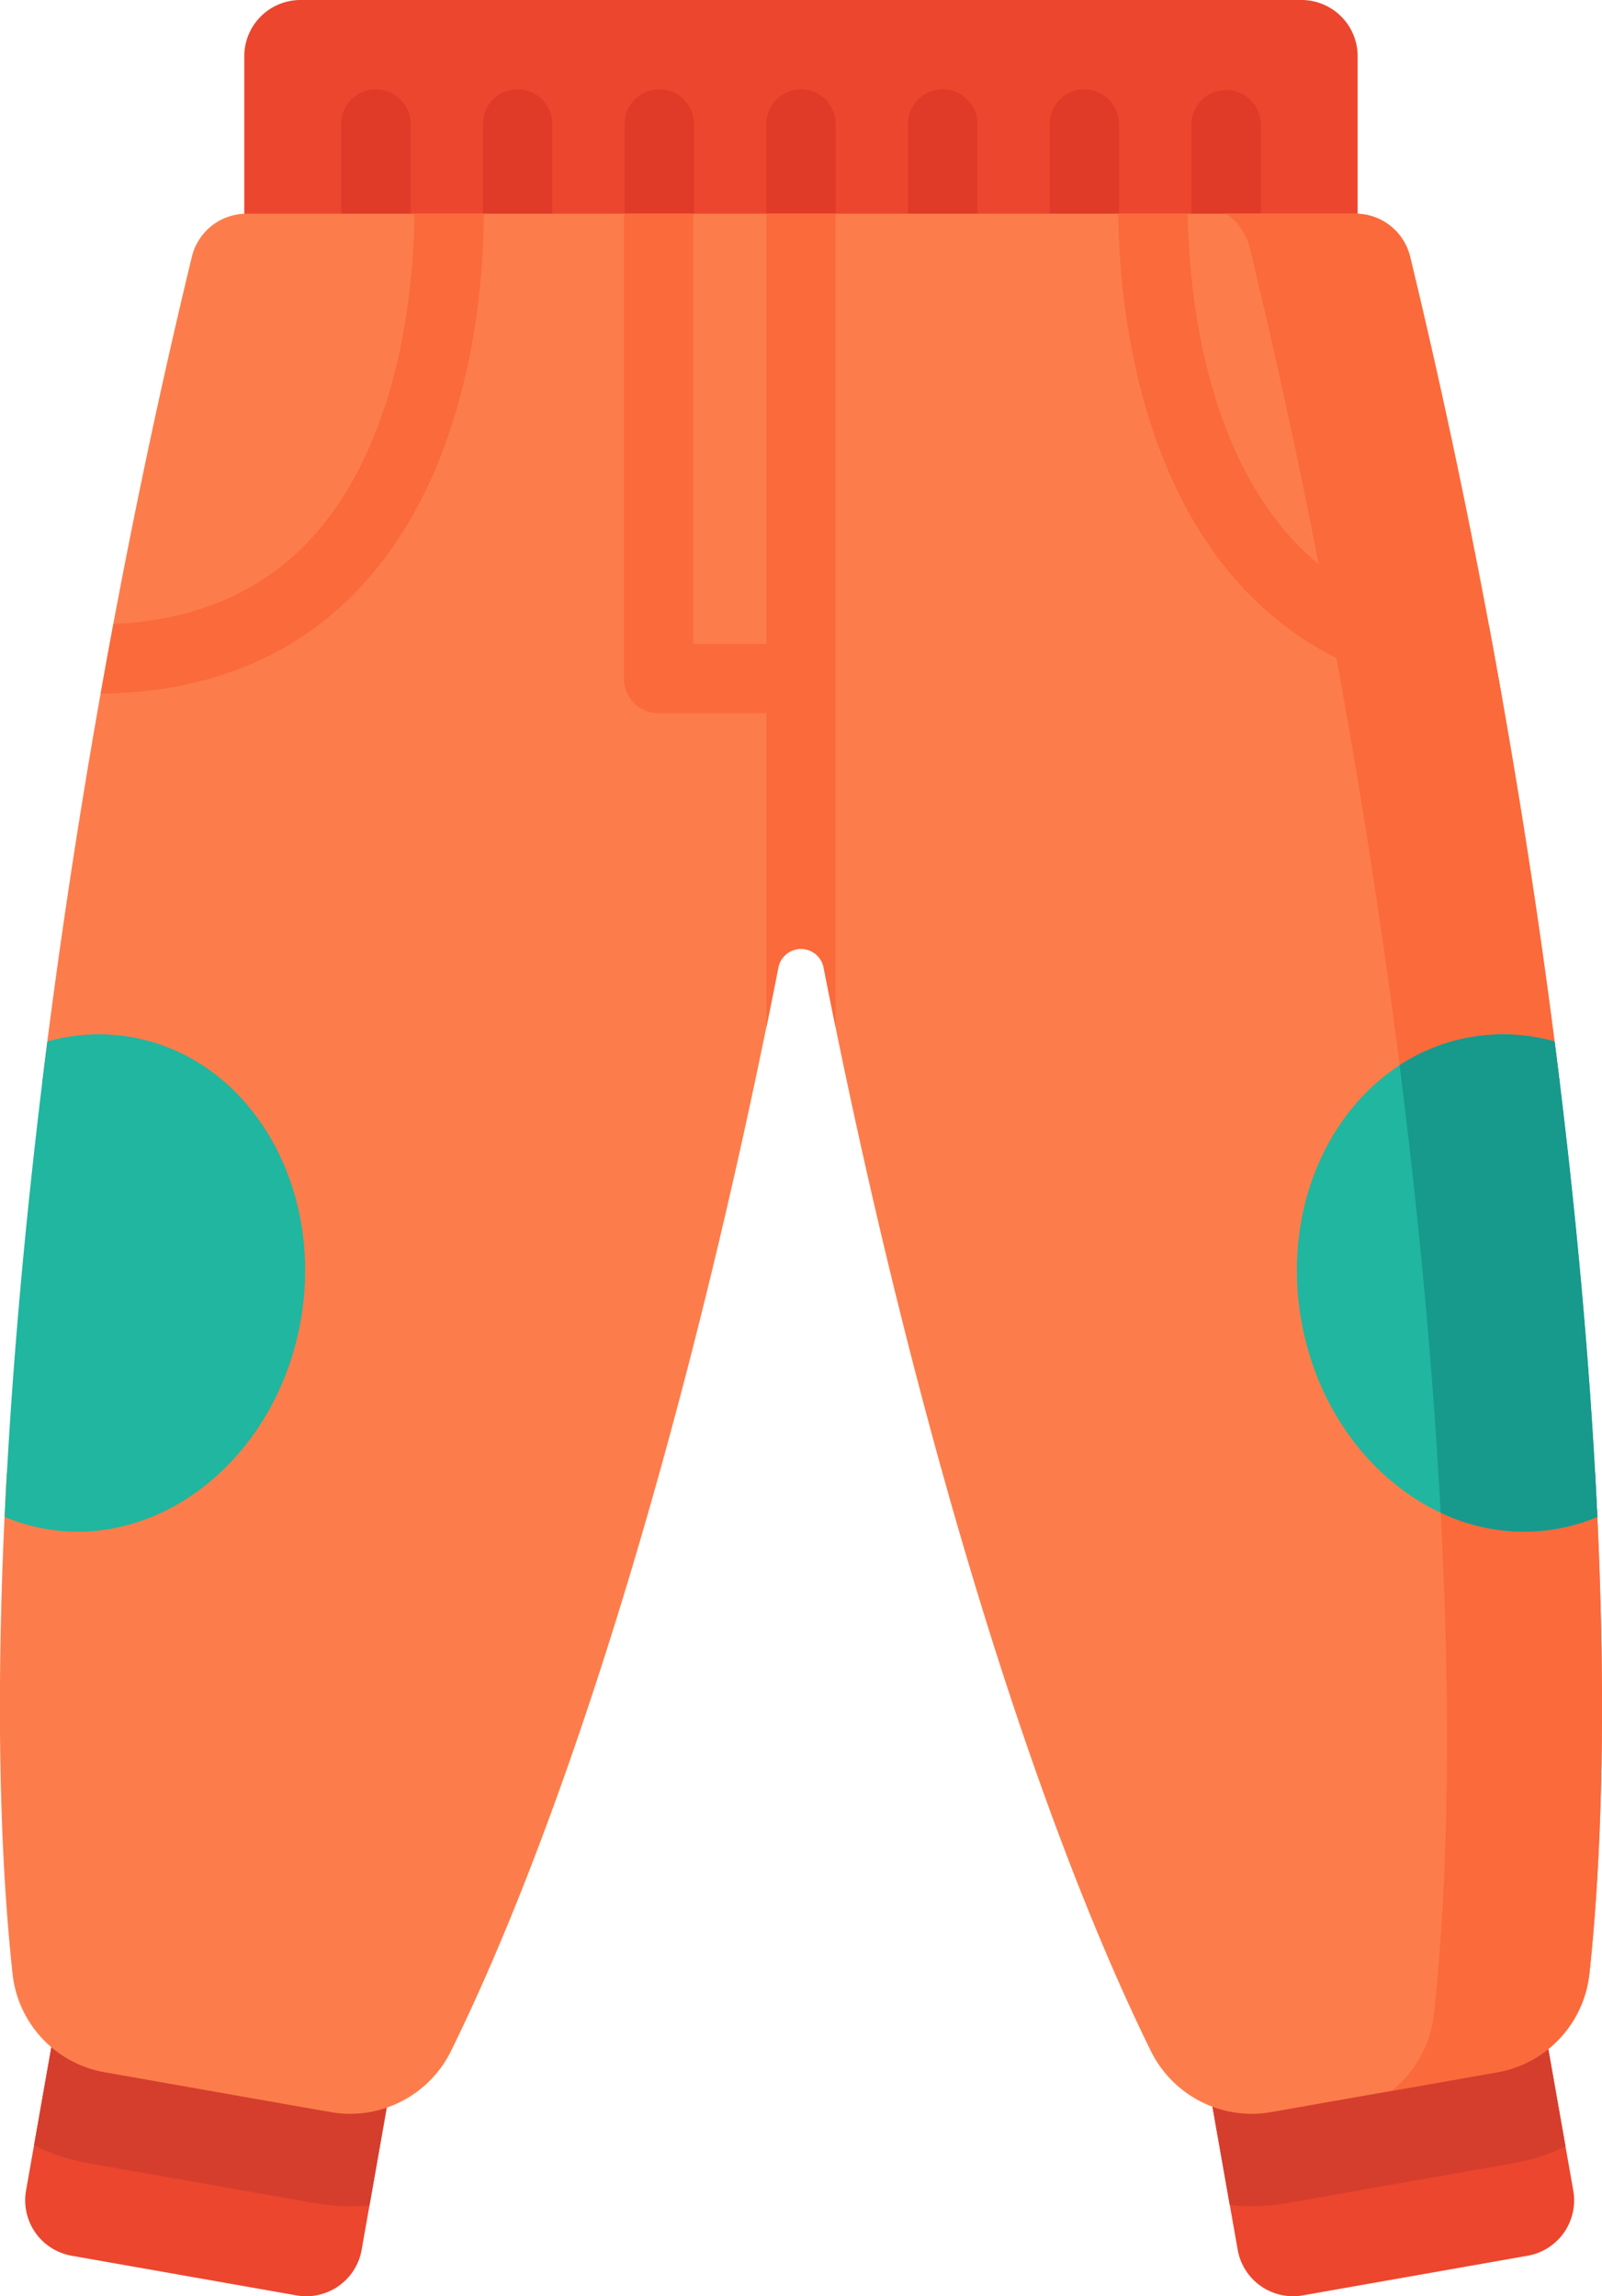 <svg xmlns="http://www.w3.org/2000/svg" width="123.883" height="177.569" viewBox="0 0 123.883 177.569">
  <g id="trousers" transform="translate(0 0)">
    <g id="Group_308" data-name="Group 308" transform="translate(0 0)">
      <path id="Path_12107" data-name="Path 12107" d="M131.87,19.568V4.348A4.349,4.349,0,0,1,136.218,0h77.4a4.348,4.348,0,0,1,4.348,4.348v15.22Z" transform="translate(-112.979 0)" fill="#ec462e"/>
      <g id="Group_305" data-name="Group 305" transform="translate(26.389 6.908)">
        <g id="Group_298" data-name="Group 298">
          <path id="Path_12108" data-name="Path 12108" d="M156.168,32.214a2.679,2.679,0,0,1-2.679-2.679V22.6a2.679,2.679,0,0,1,5.359,0v6.937A2.68,2.68,0,0,1,156.168,32.214Z" transform="translate(-153.489 -19.917)" fill="#e03a28"/>
        </g>
        <g id="Group_299" data-name="Group 299" transform="translate(10.958)">
          <path id="Path_12109" data-name="Path 12109" d="M187.764,32.214a2.679,2.679,0,0,1-2.679-2.679V22.6a2.679,2.679,0,0,1,5.359,0v6.937A2.68,2.68,0,0,1,187.764,32.214Z" transform="translate(-185.085 -19.917)" fill="#e03a28"/>
        </g>
        <g id="Group_300" data-name="Group 300" transform="translate(21.916)">
          <path id="Path_12110" data-name="Path 12110" d="M219.359,32.214a2.679,2.679,0,0,1-2.679-2.679V22.6a2.679,2.679,0,0,1,5.359,0v6.937A2.68,2.68,0,0,1,219.359,32.214Z" transform="translate(-216.68 -19.917)" fill="#e03a28"/>
        </g>
        <g id="Group_301" data-name="Group 301" transform="translate(32.873)">
          <path id="Path_12111" data-name="Path 12111" d="M250.954,32.214a2.679,2.679,0,0,1-2.679-2.679V22.6a2.679,2.679,0,0,1,5.359,0v6.937A2.68,2.68,0,0,1,250.954,32.214Z" transform="translate(-248.275 -19.917)" fill="#e03a28"/>
        </g>
        <g id="Group_302" data-name="Group 302" transform="translate(43.831)">
          <path id="Path_12112" data-name="Path 12112" d="M282.55,32.214a2.679,2.679,0,0,1-2.68-2.679V22.6a2.679,2.679,0,1,1,5.359,0v6.937A2.68,2.68,0,0,1,282.55,32.214Z" transform="translate(-279.87 -19.917)" fill="#e03a28"/>
        </g>
        <g id="Group_303" data-name="Group 303" transform="translate(54.788)">
          <path id="Path_12113" data-name="Path 12113" d="M314.145,32.214a2.679,2.679,0,0,1-2.68-2.679V22.6a2.679,2.679,0,1,1,5.359,0v6.937A2.68,2.68,0,0,1,314.145,32.214Z" transform="translate(-311.465 -19.917)" fill="#e03a28"/>
        </g>
        <g id="Group_304" data-name="Group 304" transform="translate(65.746)">
          <path id="Path_12114" data-name="Path 12114" d="M345.74,32.214a2.679,2.679,0,0,1-2.68-2.679V22.6a2.68,2.68,0,0,1,5.359,0v6.937A2.68,2.68,0,0,1,345.74,32.214Z" transform="translate(-343.061 -19.917)" fill="#e03a28"/>
        </g>
      </g>
      <path id="Path_12115" data-name="Path 12115" d="M371.03,466.477l-17.386,3.065a4.348,4.348,0,0,1-5.037-3.527l-2.528-14.337,25.951-4.576,2.528,14.337A4.349,4.349,0,0,1,371.03,466.477Z" transform="translate(-252.896 -292.041)" fill="#ec462e"/>
      <path id="Path_12116" data-name="Path 12116" d="M373.958,458.024a15.568,15.568,0,0,1-4.045,1.3l-17.468,3.08a16.178,16.178,0,0,1-2.751.239,15.828,15.828,0,0,1-1.7-.093l-1.915-10.876,25.949-4.577Z" transform="translate(-252.897 -292.038)" fill="#d53e2d"/>
      <path id="Path_12117" data-name="Path 12117" d="M86.613,466.477,104,469.543a4.348,4.348,0,0,0,5.037-3.527l2.528-14.337L85.613,447.1l-2.528,14.337A4.349,4.349,0,0,0,86.613,466.477Z" transform="translate(-81.07 -292.041)" fill="#ec462e"/>
      <path id="Path_12118" data-name="Path 12118" d="M112.851,451.676l-1.919,10.9c-.493.047-.99.071-1.49.071a16.166,16.166,0,0,1-2.751-.239l-17.468-3.08a15.671,15.671,0,0,1-4.234-1.39L86.9,447.1Z" transform="translate(-82.357 -292.039)" fill="#d53e2d"/>
      <path id="Path_12119" data-name="Path 12119" d="M200.3,183.781a8.67,8.67,0,0,1-7.128,7.589l-17.468,3.08a8.7,8.7,0,0,1-9.318-4.741c-9.11-18.548-18.41-48.655-25.3-83.774a1.785,1.785,0,0,0-3.5,0c-6.888,35.119-16.188,65.226-25.3,83.774a8.7,8.7,0,0,1-9.318,4.741l-17.468-3.08a8.67,8.67,0,0,1-7.128-7.589c-1.129-10.415-1.286-23.645-.447-38.765a12.445,12.445,0,0,0,3.916,1.251c7.667,1.1,14.906-5.156,16.171-13.97s-3.927-16.853-11.594-17.954a12.479,12.479,0,0,0-5.763.54c1.161-9.5,2.633-19.4,4.423-29.558C87.2,73.31,89.622,61.78,92.237,50.972a4.356,4.356,0,0,1,4.23-3.326h85.747a4.356,4.356,0,0,1,4.23,3.326c2.615,10.808,5.034,22.337,7.153,34.353,1.79,10.161,3.266,20.076,4.423,29.576a12.471,12.471,0,0,0-5.816-.557c-7.667,1.1-12.855,9.136-11.594,17.954s8.5,15.067,16.171,13.97a12.354,12.354,0,0,0,3.966-1.279c.843,15.134.686,28.371-.443,38.794Z" transform="translate(-77.399 -31.122)" fill="#fc7d4b"/>
      <path id="Path_12120" data-name="Path 12120" d="M364.63,117.052c-1.215-10.086-2.769-20.626-4.677-31.441C357.773,73.256,355.29,61.4,352.6,50.29a4.461,4.461,0,0,0-1.829-2.644h10.007A4.356,4.356,0,0,1,365,50.972c2.615,10.808,5.034,22.337,7.153,34.353,1.79,10.161,3.266,20.076,4.423,29.576a12.409,12.409,0,0,0-11.951,2.151Z" transform="translate(-255.959 -31.122)" fill="#fb6a3b"/>
      <path id="Path_12121" data-name="Path 12121" d="M402.974,366.46a8.67,8.67,0,0,1-7.128,7.589l-8.168,1.44a8.866,8.866,0,0,0,3.28-5.97c1.218-11.244,1.336-25.674.321-42.2a12.731,12.731,0,0,0,8.171,1.626,12.352,12.352,0,0,0,3.966-1.279C404.26,342.8,404.1,356.038,402.974,366.46Z" transform="translate(-280.07 -213.801)" fill="#fb6a3b"/>
      <g id="Group_306" data-name="Group 306" transform="translate(0.361 79.985)">
        <path id="Path_12122" data-name="Path 12122" d="M389.8,267.95a14.762,14.762,0,0,1-3.126.918c-9.068,1.6-17.918-5.613-19.768-16.113s4-20.3,13.066-21.9a14.743,14.743,0,0,1,6.524.329C388.178,244.3,389.278,256.692,389.8,267.95Z" transform="translate(-266.638 -230.629)" fill="#20b69f"/>
        <path id="Path_12123" data-name="Path 12123" d="M404.763,267.95a14.763,14.763,0,0,1-3.126.918,14.92,14.92,0,0,1-8.989-1.247c-.565-10.7-1.619-22.334-3.176-34.606a14.588,14.588,0,0,1,5.463-2.165,14.743,14.743,0,0,1,6.524.329C403.141,244.3,404.242,256.692,404.763,267.95Z" transform="translate(-281.601 -230.629)" fill="#17998c"/>
        <path id="Path_12124" data-name="Path 12124" d="M101.334,252.754c-1.851,10.5-10.7,17.714-19.768,16.113a14.739,14.739,0,0,1-3.126-.918c.522-11.258,1.622-23.649,3.3-36.771a14.742,14.742,0,0,1,6.524-.329C97.336,232.45,103.184,242.257,101.334,252.754Z" transform="translate(-78.439 -230.629)" fill="#20b69f"/>
      </g>
      <g id="Group_307" data-name="Group 307" transform="translate(7.785 16.524)">
        <path id="Path_12125" data-name="Path 12125" d="M232.888,47.646V110.56q-.471-2.3-.928-4.628a1.785,1.785,0,0,0-3.5,0q-.457,2.329-.928,4.628V86.275h-8.335a2.679,2.679,0,0,1-2.679-2.679V47.646h5.359v33.27h5.656V47.646Z" transform="translate(-176.052 -47.646)" fill="#fb6a3b"/>
        <path id="Path_12126" data-name="Path 12126" d="M356.385,84.953c-8.26-.168-14.984-2.98-20-8.357-8.453-9.064-9.6-22.862-9.657-28.951h5.37c.079,5.384,1.093,17.678,8.221,25.31,3.769,4.034,8.843,6.249,15.092,6.6Q355.9,82.23,356.385,84.953Z" transform="translate(-248.039 -47.645)" fill="#fb6a3b"/>
        <path id="Path_12127" data-name="Path 12127" d="M129.479,47.646c-.025,5.831-1.043,19.768-9.529,28.865-5.027,5.391-11.787,8.164-20.1,8.253q.477-2.712.979-5.388c6.31-.275,11.412-2.458,15.191-6.5,7.157-7.66,8.046-20.108,8.089-25.228Z" transform="translate(-99.846 -47.646)" fill="#fb6a3b"/>
      </g>
    </g>
  </g>
</svg>
